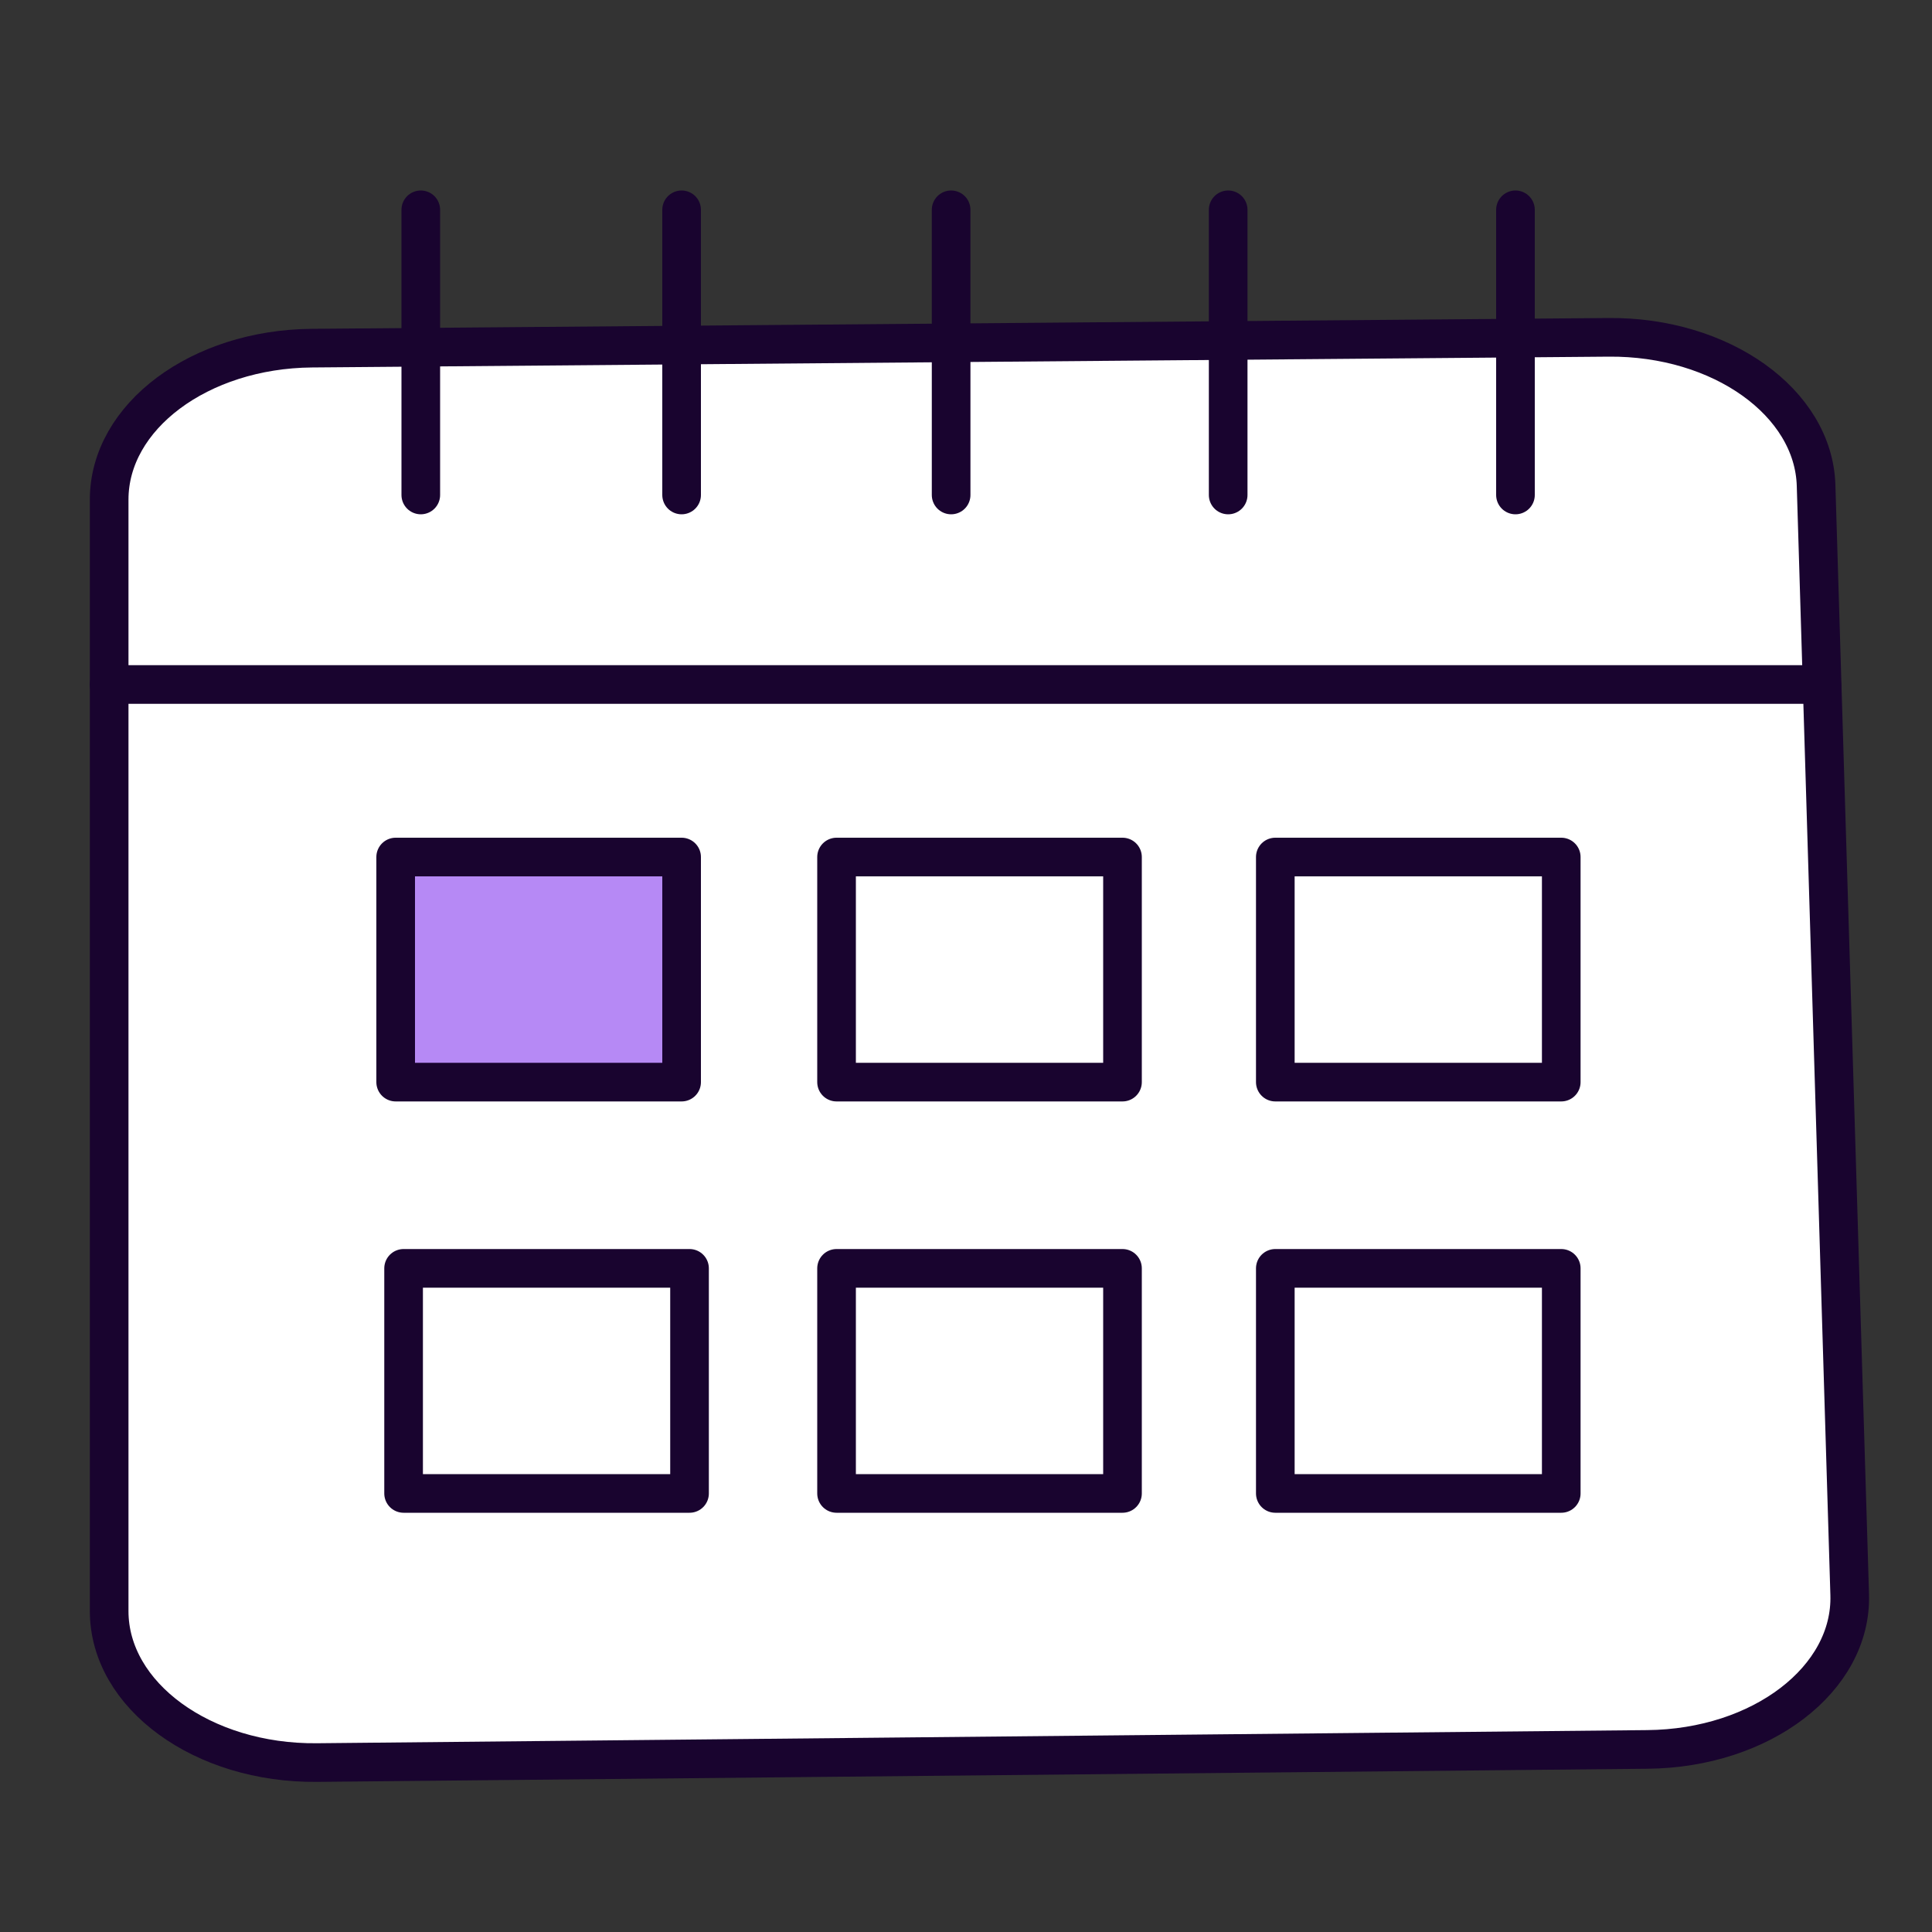 <?xml version="1.0" encoding="UTF-8"?>
<svg id="Capa_1" data-name="Capa 1" xmlns="http://www.w3.org/2000/svg" viewBox="0 0 100 100">
  <rect x="0" y="0" width="100" height="100" fill="#333333" stroke="none"/>
  <defs>
    <style>
      .cls-1 {
        fill: #b689f5;
      }

      .cls-1, .cls-2, .cls-3 {
        stroke: #19042f;
        stroke-linecap: round;
        stroke-linejoin: round;
        stroke-width: 2px;
      }

      .cls-2 {
        fill: #fff;
      }

      .cls-3 {
        fill: none;
      }
    </style>
  </defs>
  <path class="cls-2" d="m16.15,18.02l67.11-.56c5.82-.05,10.61,3.37,10.74,7.66l1.74,57.42c.13,4.36-4.57,7.96-10.48,8.01l-68.85.68c-5.92.06-10.76-3.47-10.76-7.84V25.86c0-4.3,4.68-7.79,10.49-7.84Z"/>
  <line class="cls-3" x1="5.65" y1="35.43" x2="94.3" y2="35.43"/>
  <line class="cls-3" x1="21.78" y1="10.86" x2="21.78" y2="25.62"/>
  <line class="cls-3" x1="35.28" y1="10.86" x2="35.28" y2="25.62"/>
  <line class="cls-3" x1="49.23" y1="10.86" x2="49.23" y2="25.62"/>
  <line class="cls-3" x1="63.57" y1="10.86" x2="63.57" y2="25.62"/>
  <line class="cls-3" x1="78.44" y1="10.86" x2="78.44" y2="25.62"/>
  <rect class="cls-1" x="20.48" y="44.36" width="14.8" height="11.65"/>
  <rect class="cls-2" x="43.3" y="44.36" width="14.8" height="11.65"/>
  <rect class="cls-2" x="20.89" y="65.65" width="14.8" height="11.65"/>
  <rect class="cls-2" x="43.3" y="65.65" width="14.8" height="11.65"/>
  <rect class="cls-2" x="66.01" y="65.65" width="14.8" height="11.65"/>
  <rect class="cls-2" x="66.01" y="44.36" width="14.8" height="11.65"/>
</svg>